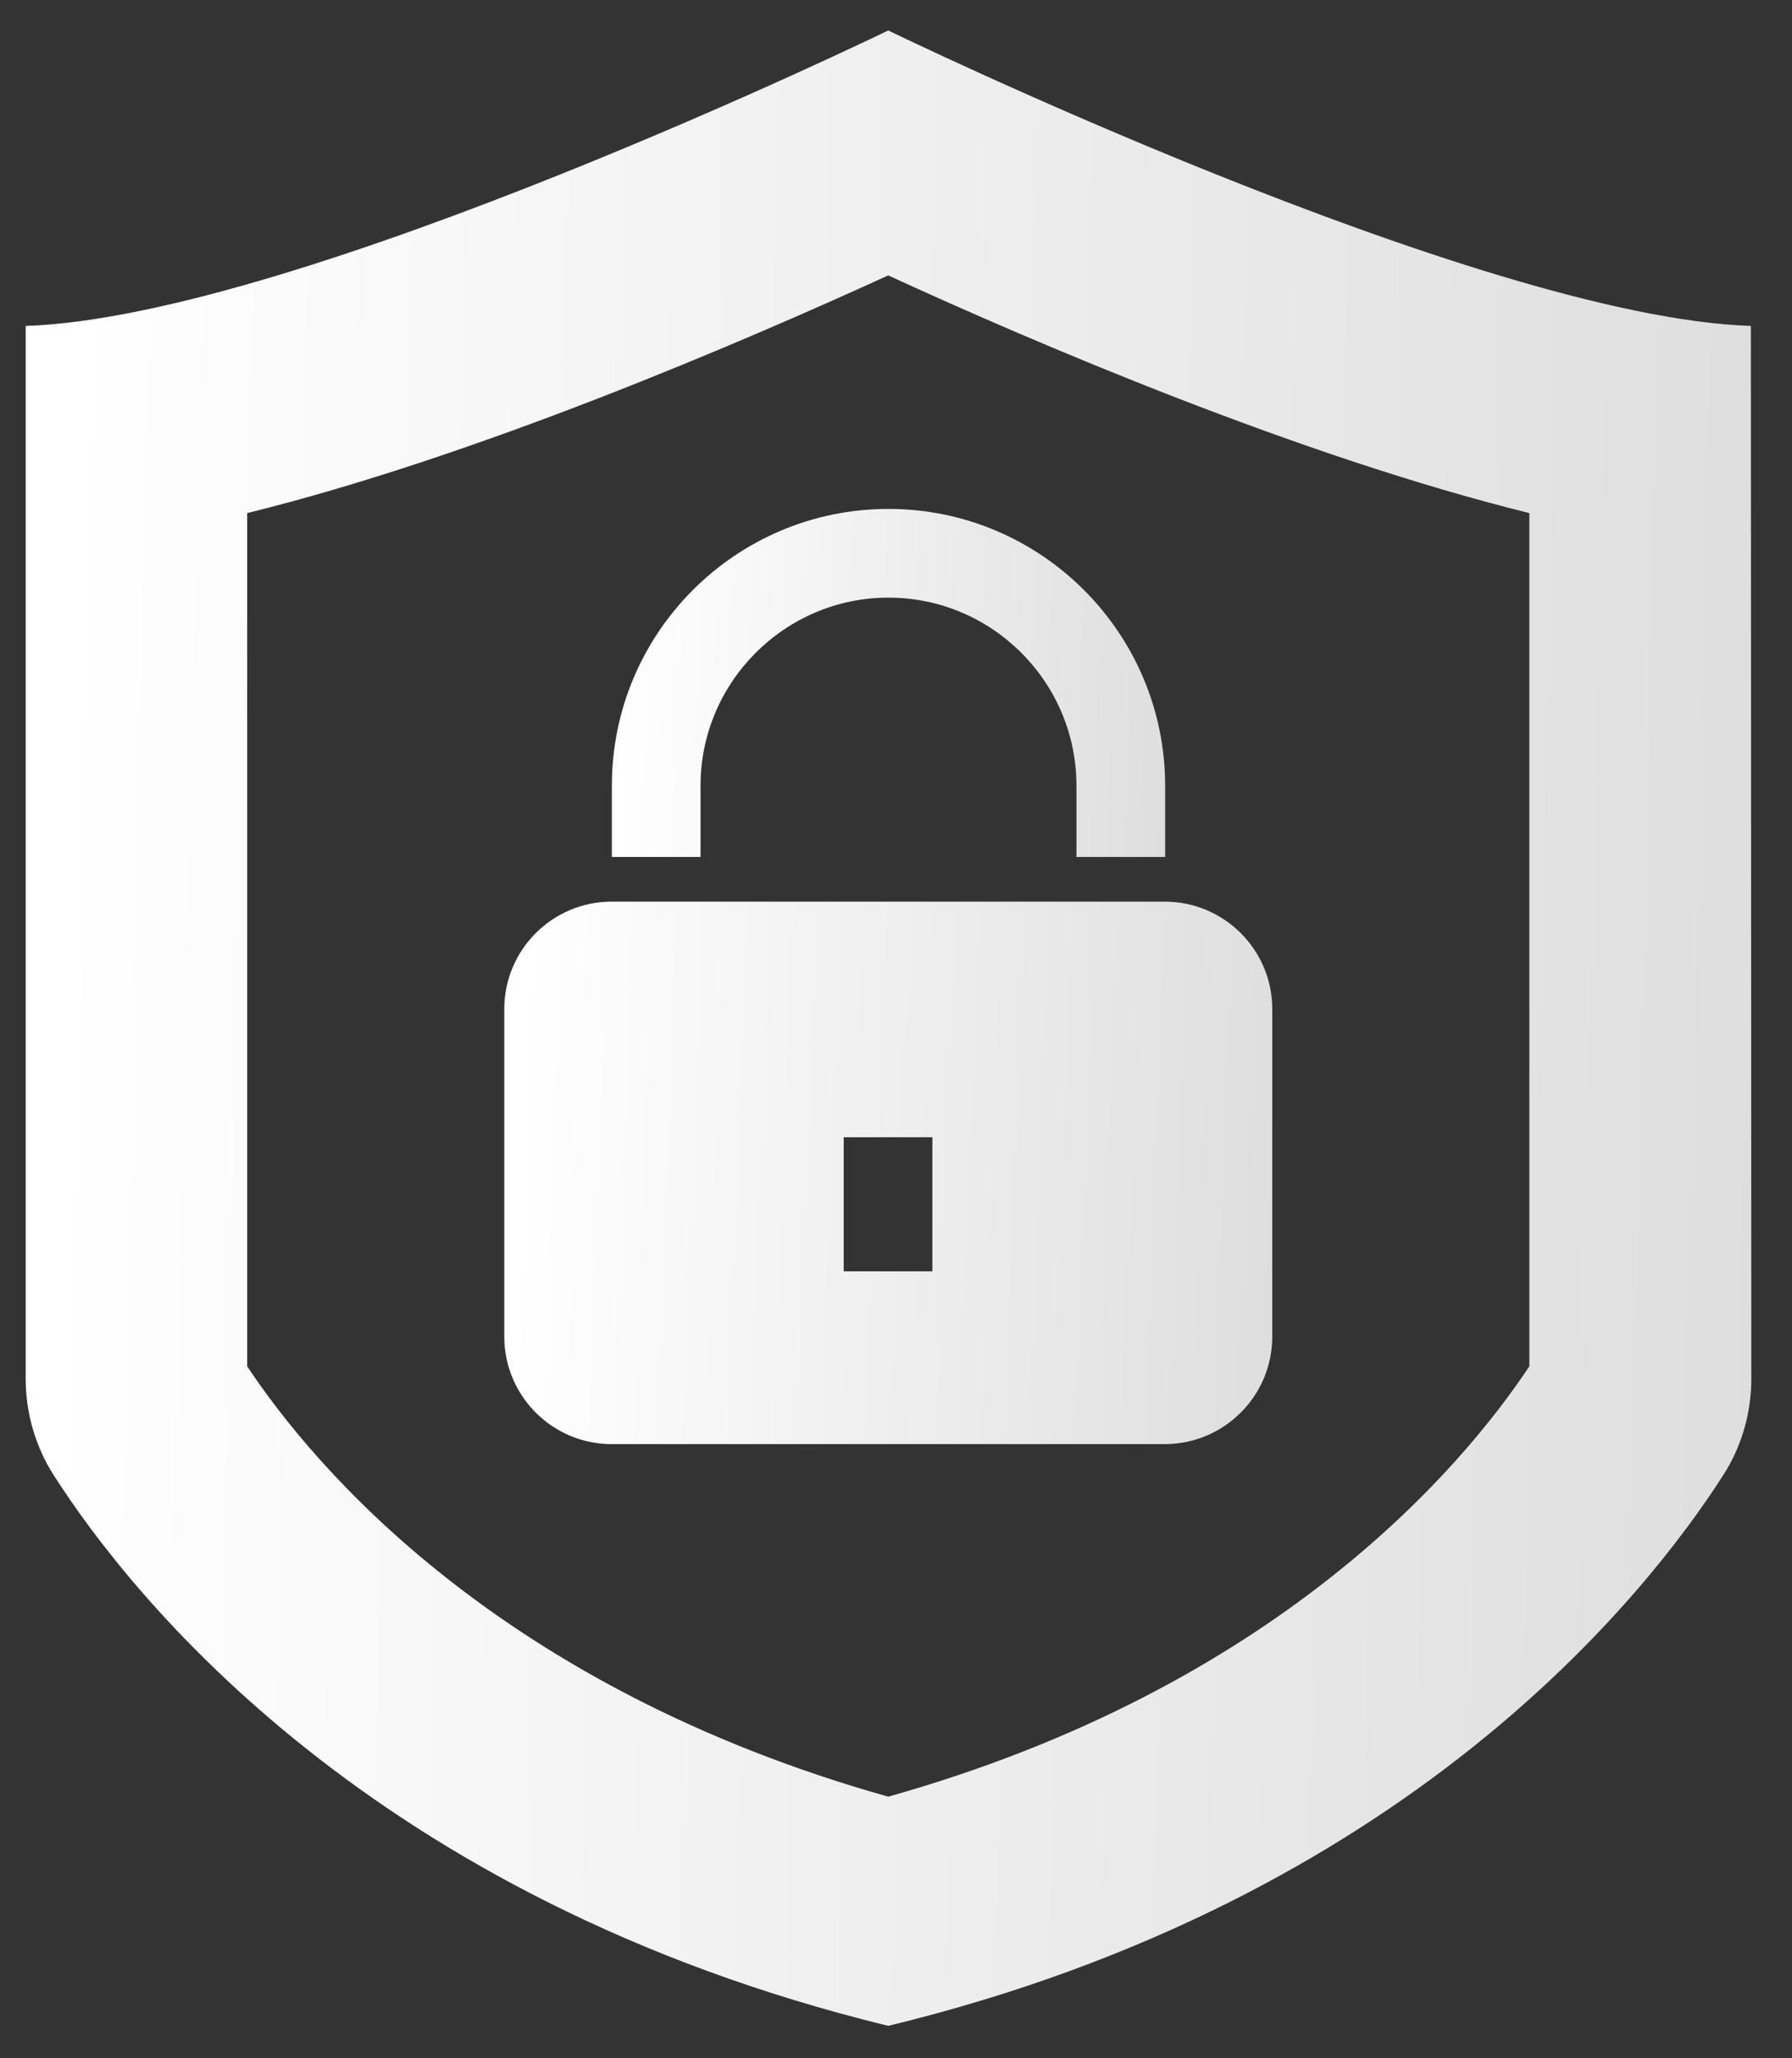 <svg width="27" height="31" viewBox="0 0 27 31" fill="none" xmlns="http://www.w3.org/2000/svg">
<rect x="0" y="0" width="27" height="31" fill="#333333" stroke="none"/>
<path d="M10.555 11.833C10.555 10.273 11.827 9.001 13.387 9.001C14.947 9.001 16.219 10.273 16.219 11.833V12.907H17.555V11.833C17.555 9.538 15.688 7.665 13.387 7.665C11.085 7.665 9.219 9.532 9.219 11.833V12.907H10.555V11.833Z" fill="url(#paint0_linear_1690_1049)"/>
<path d="M26.38 4.909C22.27 4.774 13.383 0.459 13.383 0.459C13.383 0.459 4.497 4.774 0.387 4.909V20.763C0.387 21.281 0.534 21.792 0.815 22.227C1.966 24.023 5.578 28.607 13.383 30.512C21.202 28.614 24.808 24.017 25.958 22.227C26.24 21.792 26.387 21.287 26.387 20.763L26.38 4.909ZM23.043 20.578C22.02 22.118 19.227 25.417 13.383 27.06C7.54 25.417 4.747 22.118 3.724 20.578V7.728C7.17 6.878 11.159 5.164 13.383 4.148C15.608 5.171 19.604 6.878 23.043 7.728V20.578Z" fill="url(#paint1_linear_1690_1049)"/>
<path d="M17.551 13.58H9.215C8.326 13.58 7.598 14.302 7.598 15.197V20.132C7.598 21.021 8.32 21.75 9.215 21.75H17.551C18.44 21.75 19.169 21.027 19.169 20.132V15.197C19.169 14.302 18.44 13.58 17.551 13.58ZM14.048 19.148H12.712V17.128H14.048V19.148Z" fill="url(#paint2_linear_1690_1049)"/>
<defs>
<linearGradient id="paint0_linear_1690_1049" x1="9.431" y1="8.553" x2="17.717" y2="8.903" gradientUnits="userSpaceOnUse">
<stop stop-color="white"/>
<stop offset="1" stop-color="#DEDEDE"/>
</linearGradient>
<linearGradient id="paint1_linear_1690_1049" x1="1.05" y1="5.549" x2="26.923" y2="6.145" gradientUnits="userSpaceOnUse">
<stop stop-color="white"/>
<stop offset="1" stop-color="#DEDEDE"/>
</linearGradient>
<linearGradient id="paint2_linear_1690_1049" x1="7.893" y1="14.963" x2="19.397" y2="15.397" gradientUnits="userSpaceOnUse">
<stop stop-color="white"/>
<stop offset="1" stop-color="#DEDEDE"/>
</linearGradient>
</defs>
</svg>
